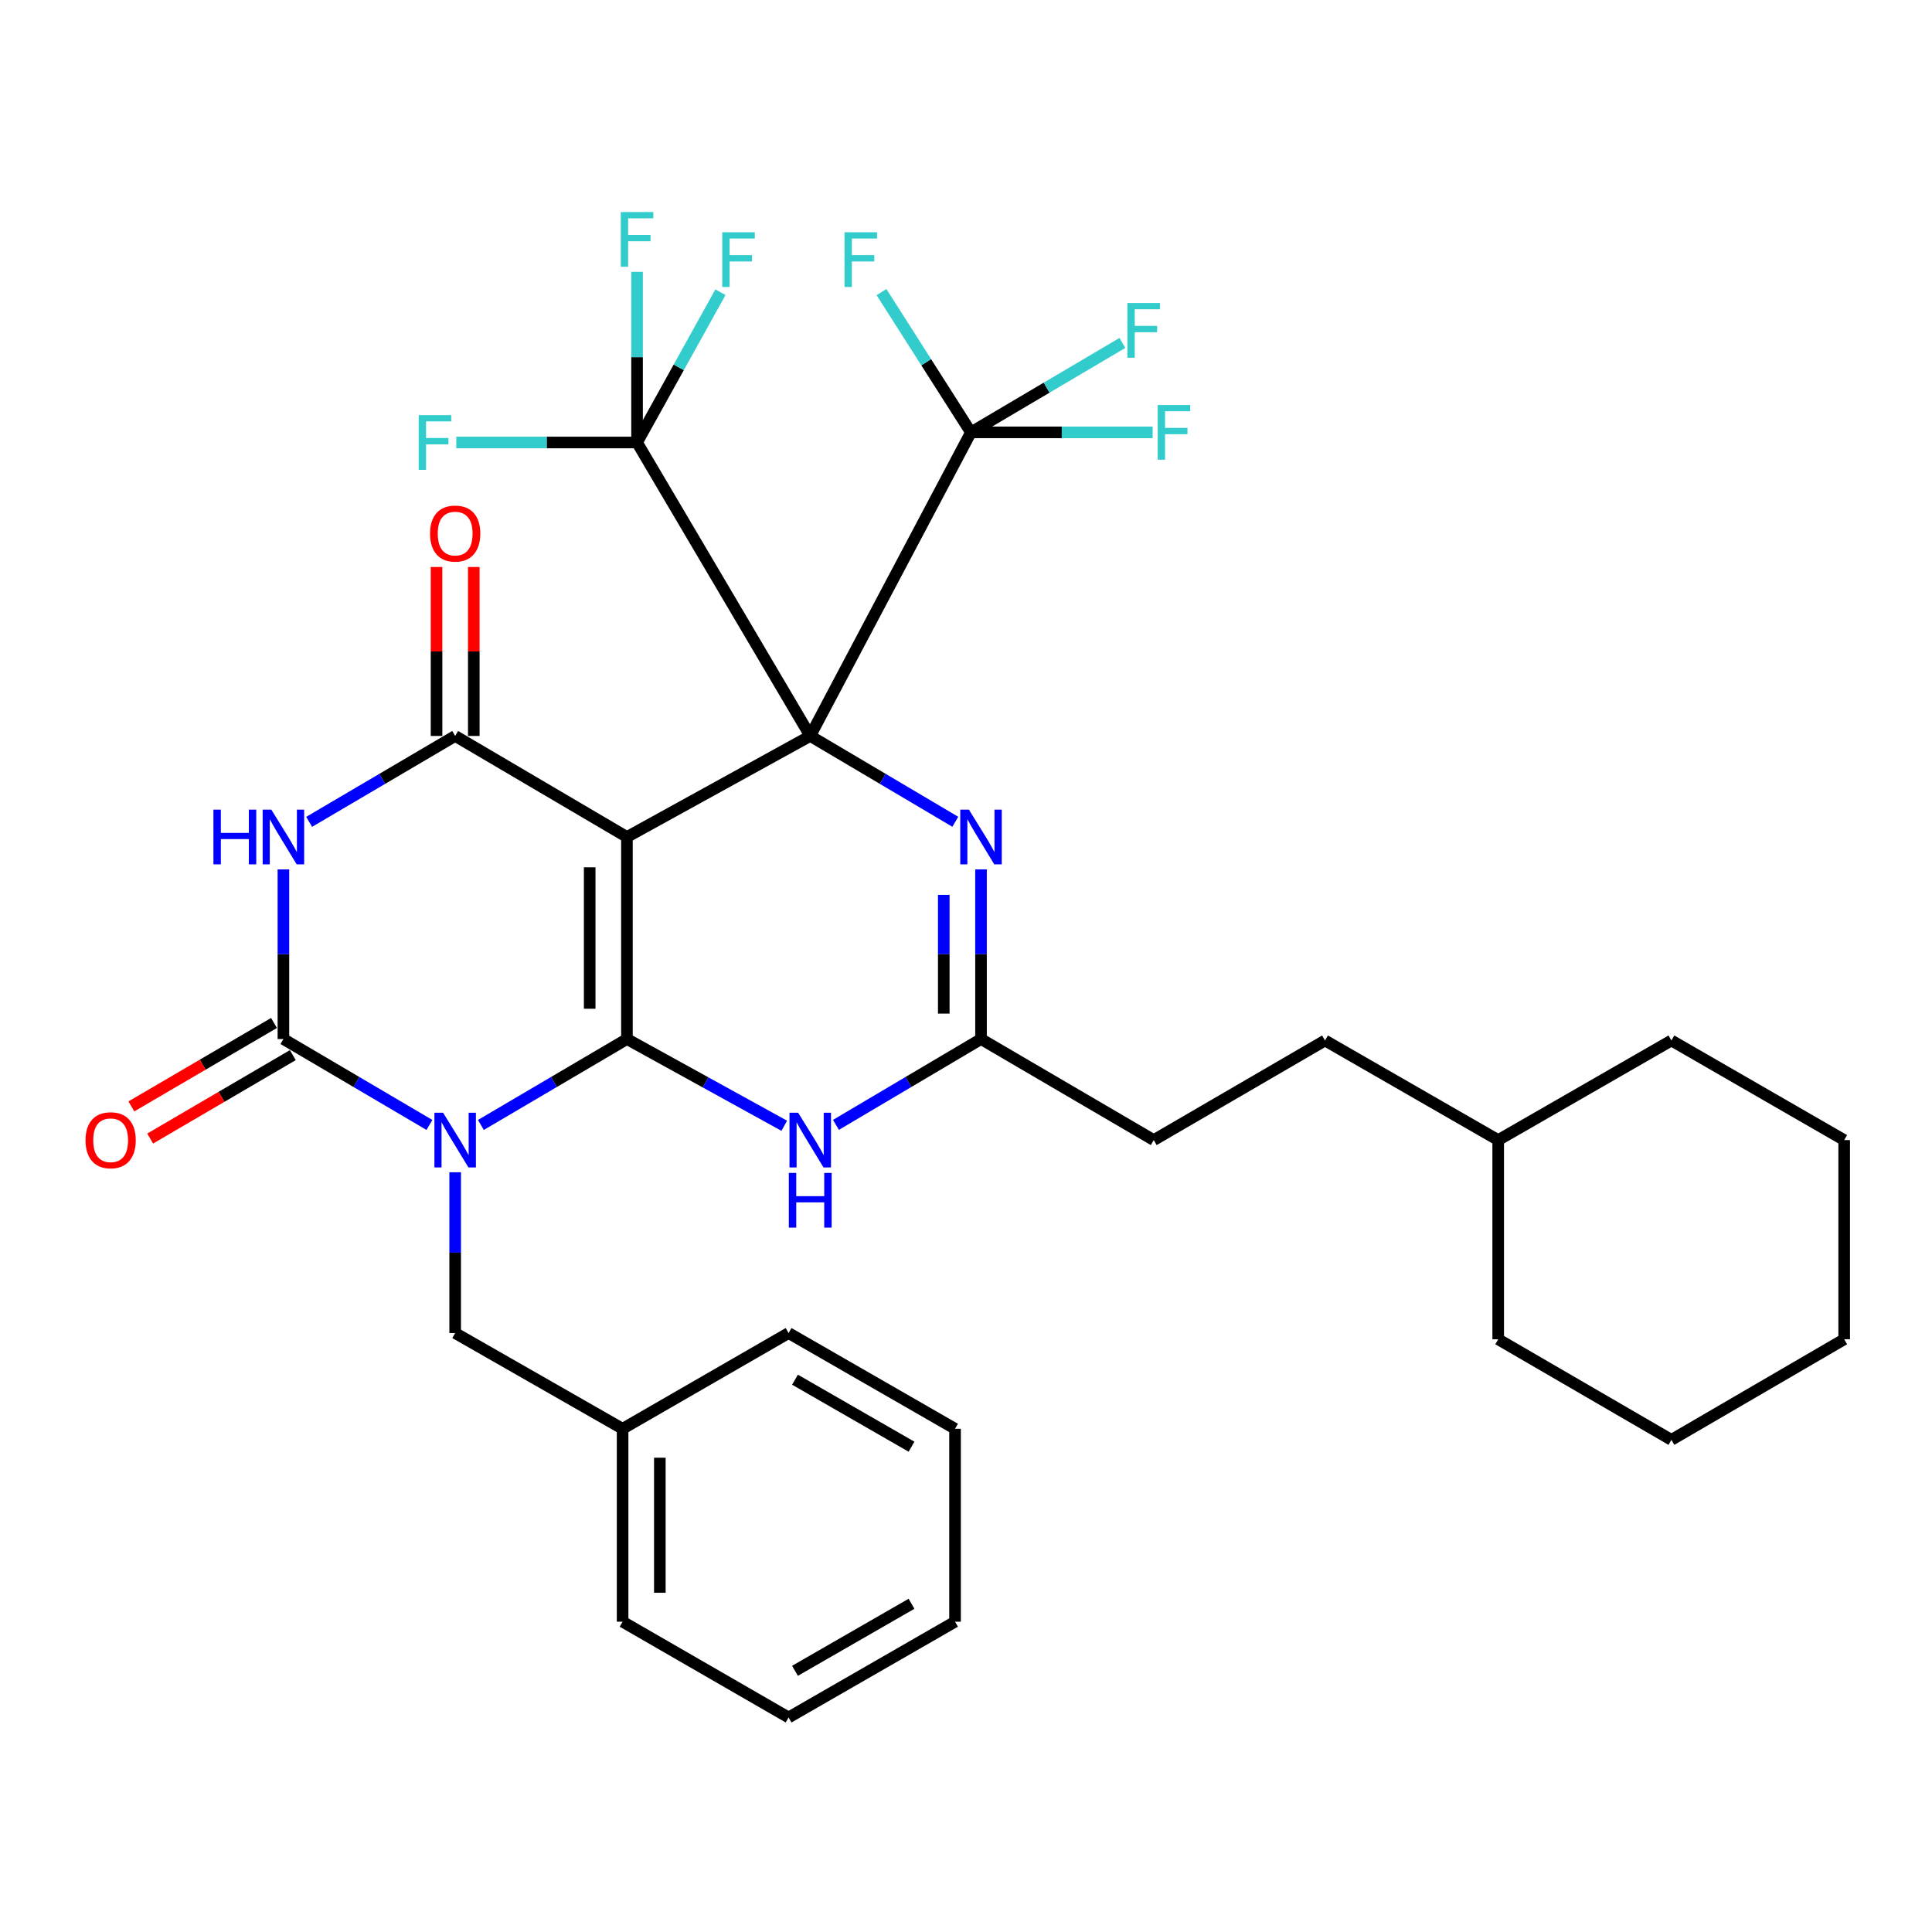 <?xml version='1.0' encoding='iso-8859-1'?>
<svg version='1.1' baseProfile='full'
              xmlns='http://www.w3.org/2000/svg'
                      xmlns:rdkit='http://www.rdkit.org/xml'
                      xmlns:xlink='http://www.w3.org/1999/xlink'
                  xml:space='preserve'
width='1000px' height='1000px' viewBox='0 0 1000 1000'>
<!-- END OF HEADER -->
<rect style='opacity:1.0;fill:#FFFFFF;stroke:none' width='1000' height='1000' x='0' y='0'> </rect>
<path class='bond-0' d='M 419.377,380.928 L 324.502,433.228' style='fill:none;fill-rule:evenodd;stroke:#000000;stroke-width:6px;stroke-linecap:butt;stroke-linejoin:miter;stroke-opacity:1' />
<path class='bond-6' d='M 419.377,380.928 L 456.92,403.141' style='fill:none;fill-rule:evenodd;stroke:#000000;stroke-width:6px;stroke-linecap:butt;stroke-linejoin:miter;stroke-opacity:1' />
<path class='bond-6' d='M 456.92,403.141 L 494.464,425.354' style='fill:none;fill-rule:evenodd;stroke:#0000FF;stroke-width:6px;stroke-linecap:butt;stroke-linejoin:miter;stroke-opacity:1' />
<path class='bond-8' d='M 419.377,380.928 L 502.545,223.792' style='fill:none;fill-rule:evenodd;stroke:#000000;stroke-width:6px;stroke-linecap:butt;stroke-linejoin:miter;stroke-opacity:1' />
<path class='bond-9' d='M 419.377,380.928 L 329.739,229.029' style='fill:none;fill-rule:evenodd;stroke:#000000;stroke-width:6px;stroke-linecap:butt;stroke-linejoin:miter;stroke-opacity:1' />
<path class='bond-1' d='M 324.502,433.228 L 324.502,537.807' style='fill:none;fill-rule:evenodd;stroke:#000000;stroke-width:6px;stroke-linecap:butt;stroke-linejoin:miter;stroke-opacity:1' />
<path class='bond-1' d='M 305.222,448.915 L 305.222,522.12' style='fill:none;fill-rule:evenodd;stroke:#000000;stroke-width:6px;stroke-linecap:butt;stroke-linejoin:miter;stroke-opacity:1' />
<path class='bond-4' d='M 324.502,433.228 L 235.593,380.928' style='fill:none;fill-rule:evenodd;stroke:#000000;stroke-width:6px;stroke-linecap:butt;stroke-linejoin:miter;stroke-opacity:1' />
<path class='bond-2' d='M 324.502,537.807 L 286.706,560.04' style='fill:none;fill-rule:evenodd;stroke:#000000;stroke-width:6px;stroke-linecap:butt;stroke-linejoin:miter;stroke-opacity:1' />
<path class='bond-2' d='M 286.706,560.04 L 248.911,582.272' style='fill:none;fill-rule:evenodd;stroke:#0000FF;stroke-width:6px;stroke-linecap:butt;stroke-linejoin:miter;stroke-opacity:1' />
<path class='bond-34' d='M 324.502,537.807 L 365.215,560.25' style='fill:none;fill-rule:evenodd;stroke:#000000;stroke-width:6px;stroke-linecap:butt;stroke-linejoin:miter;stroke-opacity:1' />
<path class='bond-34' d='M 365.215,560.25 L 405.928,582.693' style='fill:none;fill-rule:evenodd;stroke:#0000FF;stroke-width:6px;stroke-linecap:butt;stroke-linejoin:miter;stroke-opacity:1' />
<path class='bond-11' d='M 235.593,606.764 L 235.593,648.374' style='fill:none;fill-rule:evenodd;stroke:#0000FF;stroke-width:6px;stroke-linecap:butt;stroke-linejoin:miter;stroke-opacity:1' />
<path class='bond-11' d='M 235.593,648.374 L 235.593,689.984' style='fill:none;fill-rule:evenodd;stroke:#000000;stroke-width:6px;stroke-linecap:butt;stroke-linejoin:miter;stroke-opacity:1' />
<path class='bond-35' d='M 222.274,582.271 L 184.484,560.039' style='fill:none;fill-rule:evenodd;stroke:#0000FF;stroke-width:6px;stroke-linecap:butt;stroke-linejoin:miter;stroke-opacity:1' />
<path class='bond-35' d='M 184.484,560.039 L 146.694,537.807' style='fill:none;fill-rule:evenodd;stroke:#000000;stroke-width:6px;stroke-linecap:butt;stroke-linejoin:miter;stroke-opacity:1' />
<path class='bond-3' d='M 146.694,537.807 L 146.694,493.905' style='fill:none;fill-rule:evenodd;stroke:#000000;stroke-width:6px;stroke-linecap:butt;stroke-linejoin:miter;stroke-opacity:1' />
<path class='bond-3' d='M 146.694,493.905 L 146.694,450.002' style='fill:none;fill-rule:evenodd;stroke:#0000FF;stroke-width:6px;stroke-linecap:butt;stroke-linejoin:miter;stroke-opacity:1' />
<path class='bond-12' d='M 141.827,529.486 L 104.911,551.077' style='fill:none;fill-rule:evenodd;stroke:#000000;stroke-width:6px;stroke-linecap:butt;stroke-linejoin:miter;stroke-opacity:1' />
<path class='bond-12' d='M 104.911,551.077 L 67.994,572.668' style='fill:none;fill-rule:evenodd;stroke:#FF0000;stroke-width:6px;stroke-linecap:butt;stroke-linejoin:miter;stroke-opacity:1' />
<path class='bond-12' d='M 151.561,546.128 L 114.644,567.719' style='fill:none;fill-rule:evenodd;stroke:#000000;stroke-width:6px;stroke-linecap:butt;stroke-linejoin:miter;stroke-opacity:1' />
<path class='bond-12' d='M 114.644,567.719 L 77.727,589.31' style='fill:none;fill-rule:evenodd;stroke:#FF0000;stroke-width:6px;stroke-linecap:butt;stroke-linejoin:miter;stroke-opacity:1' />
<path class='bond-5' d='M 235.593,380.928 L 197.803,403.16' style='fill:none;fill-rule:evenodd;stroke:#000000;stroke-width:6px;stroke-linecap:butt;stroke-linejoin:miter;stroke-opacity:1' />
<path class='bond-5' d='M 197.803,403.16 L 160.013,425.392' style='fill:none;fill-rule:evenodd;stroke:#0000FF;stroke-width:6px;stroke-linecap:butt;stroke-linejoin:miter;stroke-opacity:1' />
<path class='bond-13' d='M 245.232,380.928 L 245.232,337.2' style='fill:none;fill-rule:evenodd;stroke:#000000;stroke-width:6px;stroke-linecap:butt;stroke-linejoin:miter;stroke-opacity:1' />
<path class='bond-13' d='M 245.232,337.2 L 245.232,293.473' style='fill:none;fill-rule:evenodd;stroke:#FF0000;stroke-width:6px;stroke-linecap:butt;stroke-linejoin:miter;stroke-opacity:1' />
<path class='bond-13' d='M 225.953,380.928 L 225.953,337.2' style='fill:none;fill-rule:evenodd;stroke:#000000;stroke-width:6px;stroke-linecap:butt;stroke-linejoin:miter;stroke-opacity:1' />
<path class='bond-13' d='M 225.953,337.2 L 225.953,293.473' style='fill:none;fill-rule:evenodd;stroke:#FF0000;stroke-width:6px;stroke-linecap:butt;stroke-linejoin:miter;stroke-opacity:1' />
<path class='bond-10' d='M 507.772,450.002 L 507.772,493.905' style='fill:none;fill-rule:evenodd;stroke:#0000FF;stroke-width:6px;stroke-linecap:butt;stroke-linejoin:miter;stroke-opacity:1' />
<path class='bond-10' d='M 507.772,493.905 L 507.772,537.807' style='fill:none;fill-rule:evenodd;stroke:#000000;stroke-width:6px;stroke-linecap:butt;stroke-linejoin:miter;stroke-opacity:1' />
<path class='bond-10' d='M 488.493,463.173 L 488.493,493.905' style='fill:none;fill-rule:evenodd;stroke:#0000FF;stroke-width:6px;stroke-linecap:butt;stroke-linejoin:miter;stroke-opacity:1' />
<path class='bond-10' d='M 488.493,493.905 L 488.493,524.636' style='fill:none;fill-rule:evenodd;stroke:#000000;stroke-width:6px;stroke-linecap:butt;stroke-linejoin:miter;stroke-opacity:1' />
<path class='bond-7' d='M 432.684,582.233 L 470.228,560.02' style='fill:none;fill-rule:evenodd;stroke:#0000FF;stroke-width:6px;stroke-linecap:butt;stroke-linejoin:miter;stroke-opacity:1' />
<path class='bond-7' d='M 470.228,560.02 L 507.772,537.807' style='fill:none;fill-rule:evenodd;stroke:#000000;stroke-width:6px;stroke-linecap:butt;stroke-linejoin:miter;stroke-opacity:1' />
<path class='bond-14' d='M 502.545,223.792 L 549.573,223.792' style='fill:none;fill-rule:evenodd;stroke:#000000;stroke-width:6px;stroke-linecap:butt;stroke-linejoin:miter;stroke-opacity:1' />
<path class='bond-14' d='M 549.573,223.792 L 596.601,223.792' style='fill:none;fill-rule:evenodd;stroke:#33CCCC;stroke-width:6px;stroke-linecap:butt;stroke-linejoin:miter;stroke-opacity:1' />
<path class='bond-15' d='M 502.545,223.792 L 479.403,187.491' style='fill:none;fill-rule:evenodd;stroke:#000000;stroke-width:6px;stroke-linecap:butt;stroke-linejoin:miter;stroke-opacity:1' />
<path class='bond-15' d='M 479.403,187.491 L 456.26,151.19' style='fill:none;fill-rule:evenodd;stroke:#33CCCC;stroke-width:6px;stroke-linecap:butt;stroke-linejoin:miter;stroke-opacity:1' />
<path class='bond-19' d='M 502.545,223.792 L 541.743,200.647' style='fill:none;fill-rule:evenodd;stroke:#000000;stroke-width:6px;stroke-linecap:butt;stroke-linejoin:miter;stroke-opacity:1' />
<path class='bond-19' d='M 541.743,200.647 L 580.942,177.503' style='fill:none;fill-rule:evenodd;stroke:#33CCCC;stroke-width:6px;stroke-linecap:butt;stroke-linejoin:miter;stroke-opacity:1' />
<path class='bond-16' d='M 329.739,229.029 L 329.739,184.866' style='fill:none;fill-rule:evenodd;stroke:#000000;stroke-width:6px;stroke-linecap:butt;stroke-linejoin:miter;stroke-opacity:1' />
<path class='bond-16' d='M 329.739,184.866 L 329.739,140.703' style='fill:none;fill-rule:evenodd;stroke:#33CCCC;stroke-width:6px;stroke-linecap:butt;stroke-linejoin:miter;stroke-opacity:1' />
<path class='bond-17' d='M 329.739,229.029 L 351.322,190.137' style='fill:none;fill-rule:evenodd;stroke:#000000;stroke-width:6px;stroke-linecap:butt;stroke-linejoin:miter;stroke-opacity:1' />
<path class='bond-17' d='M 351.322,190.137 L 372.905,151.245' style='fill:none;fill-rule:evenodd;stroke:#33CCCC;stroke-width:6px;stroke-linecap:butt;stroke-linejoin:miter;stroke-opacity:1' />
<path class='bond-18' d='M 329.739,229.029 L 282.957,229.029' style='fill:none;fill-rule:evenodd;stroke:#000000;stroke-width:6px;stroke-linecap:butt;stroke-linejoin:miter;stroke-opacity:1' />
<path class='bond-18' d='M 282.957,229.029 L 236.174,229.029' style='fill:none;fill-rule:evenodd;stroke:#33CCCC;stroke-width:6px;stroke-linecap:butt;stroke-linejoin:miter;stroke-opacity:1' />
<path class='bond-20' d='M 507.772,537.807 L 597.174,590.107' style='fill:none;fill-rule:evenodd;stroke:#000000;stroke-width:6px;stroke-linecap:butt;stroke-linejoin:miter;stroke-opacity:1' />
<path class='bond-21' d='M 235.593,689.984 L 322.252,739.531' style='fill:none;fill-rule:evenodd;stroke:#000000;stroke-width:6px;stroke-linecap:butt;stroke-linejoin:miter;stroke-opacity:1' />
<path class='bond-22' d='M 597.174,590.107 L 685.826,538.557' style='fill:none;fill-rule:evenodd;stroke:#000000;stroke-width:6px;stroke-linecap:butt;stroke-linejoin:miter;stroke-opacity:1' />
<path class='bond-24' d='M 322.252,739.531 L 322.252,839.387' style='fill:none;fill-rule:evenodd;stroke:#000000;stroke-width:6px;stroke-linecap:butt;stroke-linejoin:miter;stroke-opacity:1' />
<path class='bond-24' d='M 341.532,754.51 L 341.532,824.408' style='fill:none;fill-rule:evenodd;stroke:#000000;stroke-width:6px;stroke-linecap:butt;stroke-linejoin:miter;stroke-opacity:1' />
<path class='bond-25' d='M 322.252,739.531 L 408.173,689.984' style='fill:none;fill-rule:evenodd;stroke:#000000;stroke-width:6px;stroke-linecap:butt;stroke-linejoin:miter;stroke-opacity:1' />
<path class='bond-23' d='M 685.826,538.557 L 775.463,590.107' style='fill:none;fill-rule:evenodd;stroke:#000000;stroke-width:6px;stroke-linecap:butt;stroke-linejoin:miter;stroke-opacity:1' />
<path class='bond-26' d='M 775.463,590.107 L 775.463,693.208' style='fill:none;fill-rule:evenodd;stroke:#000000;stroke-width:6px;stroke-linecap:butt;stroke-linejoin:miter;stroke-opacity:1' />
<path class='bond-27' d='M 775.463,590.107 L 865.122,538.557' style='fill:none;fill-rule:evenodd;stroke:#000000;stroke-width:6px;stroke-linecap:butt;stroke-linejoin:miter;stroke-opacity:1' />
<path class='bond-28' d='M 322.252,839.387 L 408.173,888.956' style='fill:none;fill-rule:evenodd;stroke:#000000;stroke-width:6px;stroke-linecap:butt;stroke-linejoin:miter;stroke-opacity:1' />
<path class='bond-29' d='M 408.173,689.984 L 494.33,739.531' style='fill:none;fill-rule:evenodd;stroke:#000000;stroke-width:6px;stroke-linecap:butt;stroke-linejoin:miter;stroke-opacity:1' />
<path class='bond-29' d='M 411.486,714.129 L 471.795,748.812' style='fill:none;fill-rule:evenodd;stroke:#000000;stroke-width:6px;stroke-linecap:butt;stroke-linejoin:miter;stroke-opacity:1' />
<path class='bond-30' d='M 775.463,693.208 L 865.122,745.272' style='fill:none;fill-rule:evenodd;stroke:#000000;stroke-width:6px;stroke-linecap:butt;stroke-linejoin:miter;stroke-opacity:1' />
<path class='bond-31' d='M 865.122,538.557 L 954.545,590.107' style='fill:none;fill-rule:evenodd;stroke:#000000;stroke-width:6px;stroke-linecap:butt;stroke-linejoin:miter;stroke-opacity:1' />
<path class='bond-37' d='M 408.173,888.956 L 494.33,839.387' style='fill:none;fill-rule:evenodd;stroke:#000000;stroke-width:6px;stroke-linecap:butt;stroke-linejoin:miter;stroke-opacity:1' />
<path class='bond-37' d='M 411.482,864.81 L 471.792,830.111' style='fill:none;fill-rule:evenodd;stroke:#000000;stroke-width:6px;stroke-linecap:butt;stroke-linejoin:miter;stroke-opacity:1' />
<path class='bond-32' d='M 494.33,739.531 L 494.33,839.387' style='fill:none;fill-rule:evenodd;stroke:#000000;stroke-width:6px;stroke-linecap:butt;stroke-linejoin:miter;stroke-opacity:1' />
<path class='bond-36' d='M 865.122,745.272 L 954.545,693.208' style='fill:none;fill-rule:evenodd;stroke:#000000;stroke-width:6px;stroke-linecap:butt;stroke-linejoin:miter;stroke-opacity:1' />
<path class='bond-33' d='M 954.545,590.107 L 954.545,693.208' style='fill:none;fill-rule:evenodd;stroke:#000000;stroke-width:6px;stroke-linecap:butt;stroke-linejoin:miter;stroke-opacity:1' />
<path  class='atom-3' d='M 229.333 575.947
L 238.613 590.947
Q 239.533 592.427, 241.013 595.107
Q 242.493 597.787, 242.573 597.947
L 242.573 575.947
L 246.333 575.947
L 246.333 604.267
L 242.453 604.267
L 232.493 587.867
Q 231.333 585.947, 230.093 583.747
Q 228.893 581.547, 228.533 580.867
L 228.533 604.267
L 224.853 604.267
L 224.853 575.947
L 229.333 575.947
' fill='#0000FF'/>
<path  class='atom-6' d='M 110.474 419.068
L 114.314 419.068
L 114.314 431.108
L 128.794 431.108
L 128.794 419.068
L 132.634 419.068
L 132.634 447.388
L 128.794 447.388
L 128.794 434.308
L 114.314 434.308
L 114.314 447.388
L 110.474 447.388
L 110.474 419.068
' fill='#0000FF'/>
<path  class='atom-6' d='M 140.434 419.068
L 149.714 434.068
Q 150.634 435.548, 152.114 438.228
Q 153.594 440.908, 153.674 441.068
L 153.674 419.068
L 157.434 419.068
L 157.434 447.388
L 153.554 447.388
L 143.594 430.988
Q 142.434 429.068, 141.194 426.868
Q 139.994 424.668, 139.634 423.988
L 139.634 447.388
L 135.954 447.388
L 135.954 419.068
L 140.434 419.068
' fill='#0000FF'/>
<path  class='atom-7' d='M 501.512 419.068
L 510.792 434.068
Q 511.712 435.548, 513.192 438.228
Q 514.672 440.908, 514.752 441.068
L 514.752 419.068
L 518.512 419.068
L 518.512 447.388
L 514.632 447.388
L 504.672 430.988
Q 503.512 429.068, 502.272 426.868
Q 501.072 424.668, 500.712 423.988
L 500.712 447.388
L 497.032 447.388
L 497.032 419.068
L 501.512 419.068
' fill='#0000FF'/>
<path  class='atom-8' d='M 413.117 575.947
L 422.397 590.947
Q 423.317 592.427, 424.797 595.107
Q 426.277 597.787, 426.357 597.947
L 426.357 575.947
L 430.117 575.947
L 430.117 604.267
L 426.237 604.267
L 416.277 587.867
Q 415.117 585.947, 413.877 583.747
Q 412.677 581.547, 412.317 580.867
L 412.317 604.267
L 408.637 604.267
L 408.637 575.947
L 413.117 575.947
' fill='#0000FF'/>
<path  class='atom-8' d='M 408.297 607.099
L 412.137 607.099
L 412.137 619.139
L 426.617 619.139
L 426.617 607.099
L 430.457 607.099
L 430.457 635.419
L 426.617 635.419
L 426.617 622.339
L 412.137 622.339
L 412.137 635.419
L 408.297 635.419
L 408.297 607.099
' fill='#0000FF'/>
<path  class='atom-13' d='M 44.271 590.187
Q 44.271 583.387, 47.631 579.587
Q 50.991 575.787, 57.271 575.787
Q 63.551 575.787, 66.911 579.587
Q 70.271 583.387, 70.271 590.187
Q 70.271 597.067, 66.871 600.987
Q 63.471 604.867, 57.271 604.867
Q 51.031 604.867, 47.631 600.987
Q 44.271 597.107, 44.271 590.187
M 57.271 601.667
Q 61.591 601.667, 63.911 598.787
Q 66.271 595.867, 66.271 590.187
Q 66.271 584.627, 63.911 581.827
Q 61.591 578.987, 57.271 578.987
Q 52.951 578.987, 50.591 581.787
Q 48.271 584.587, 48.271 590.187
Q 48.271 595.907, 50.591 598.787
Q 52.951 601.667, 57.271 601.667
' fill='#FF0000'/>
<path  class='atom-14' d='M 222.593 276.172
Q 222.593 269.372, 225.953 265.572
Q 229.313 261.772, 235.593 261.772
Q 241.873 261.772, 245.233 265.572
Q 248.593 269.372, 248.593 276.172
Q 248.593 283.052, 245.193 286.972
Q 241.793 290.852, 235.593 290.852
Q 229.353 290.852, 225.953 286.972
Q 222.593 283.092, 222.593 276.172
M 235.593 287.652
Q 239.913 287.652, 242.233 284.772
Q 244.593 281.852, 244.593 276.172
Q 244.593 270.612, 242.233 267.812
Q 239.913 264.972, 235.593 264.972
Q 231.273 264.972, 228.913 267.772
Q 226.593 270.572, 226.593 276.172
Q 226.593 281.892, 228.913 284.772
Q 231.273 287.652, 235.593 287.652
' fill='#FF0000'/>
<path  class='atom-15' d='M 599.229 209.632
L 616.069 209.632
L 616.069 212.872
L 603.029 212.872
L 603.029 221.472
L 614.629 221.472
L 614.629 224.752
L 603.029 224.752
L 603.029 237.952
L 599.229 237.952
L 599.229 209.632
' fill='#33CCCC'/>
<path  class='atom-16' d='M 437.123 120.219
L 453.963 120.219
L 453.963 123.459
L 440.923 123.459
L 440.923 132.059
L 452.523 132.059
L 452.523 135.339
L 440.923 135.339
L 440.923 148.539
L 437.123 148.539
L 437.123 120.219
' fill='#33CCCC'/>
<path  class='atom-17' d='M 321.319 109.755
L 338.159 109.755
L 338.159 112.995
L 325.119 112.995
L 325.119 121.595
L 336.719 121.595
L 336.719 124.875
L 325.119 124.875
L 325.119 138.075
L 321.319 138.075
L 321.319 109.755
' fill='#33CCCC'/>
<path  class='atom-18' d='M 373.844 120.219
L 390.684 120.219
L 390.684 123.459
L 377.644 123.459
L 377.644 132.059
L 389.244 132.059
L 389.244 135.339
L 377.644 135.339
L 377.644 148.539
L 373.844 148.539
L 373.844 120.219
' fill='#33CCCC'/>
<path  class='atom-19' d='M 216.719 214.869
L 233.559 214.869
L 233.559 218.109
L 220.519 218.109
L 220.519 226.709
L 232.119 226.709
L 232.119 229.989
L 220.519 229.989
L 220.519 243.189
L 216.719 243.189
L 216.719 214.869
' fill='#33CCCC'/>
<path  class='atom-20' d='M 583.538 156.839
L 600.378 156.839
L 600.378 160.079
L 587.338 160.079
L 587.338 168.679
L 598.938 168.679
L 598.938 171.959
L 587.338 171.959
L 587.338 185.159
L 583.538 185.159
L 583.538 156.839
' fill='#33CCCC'/>
</svg>
